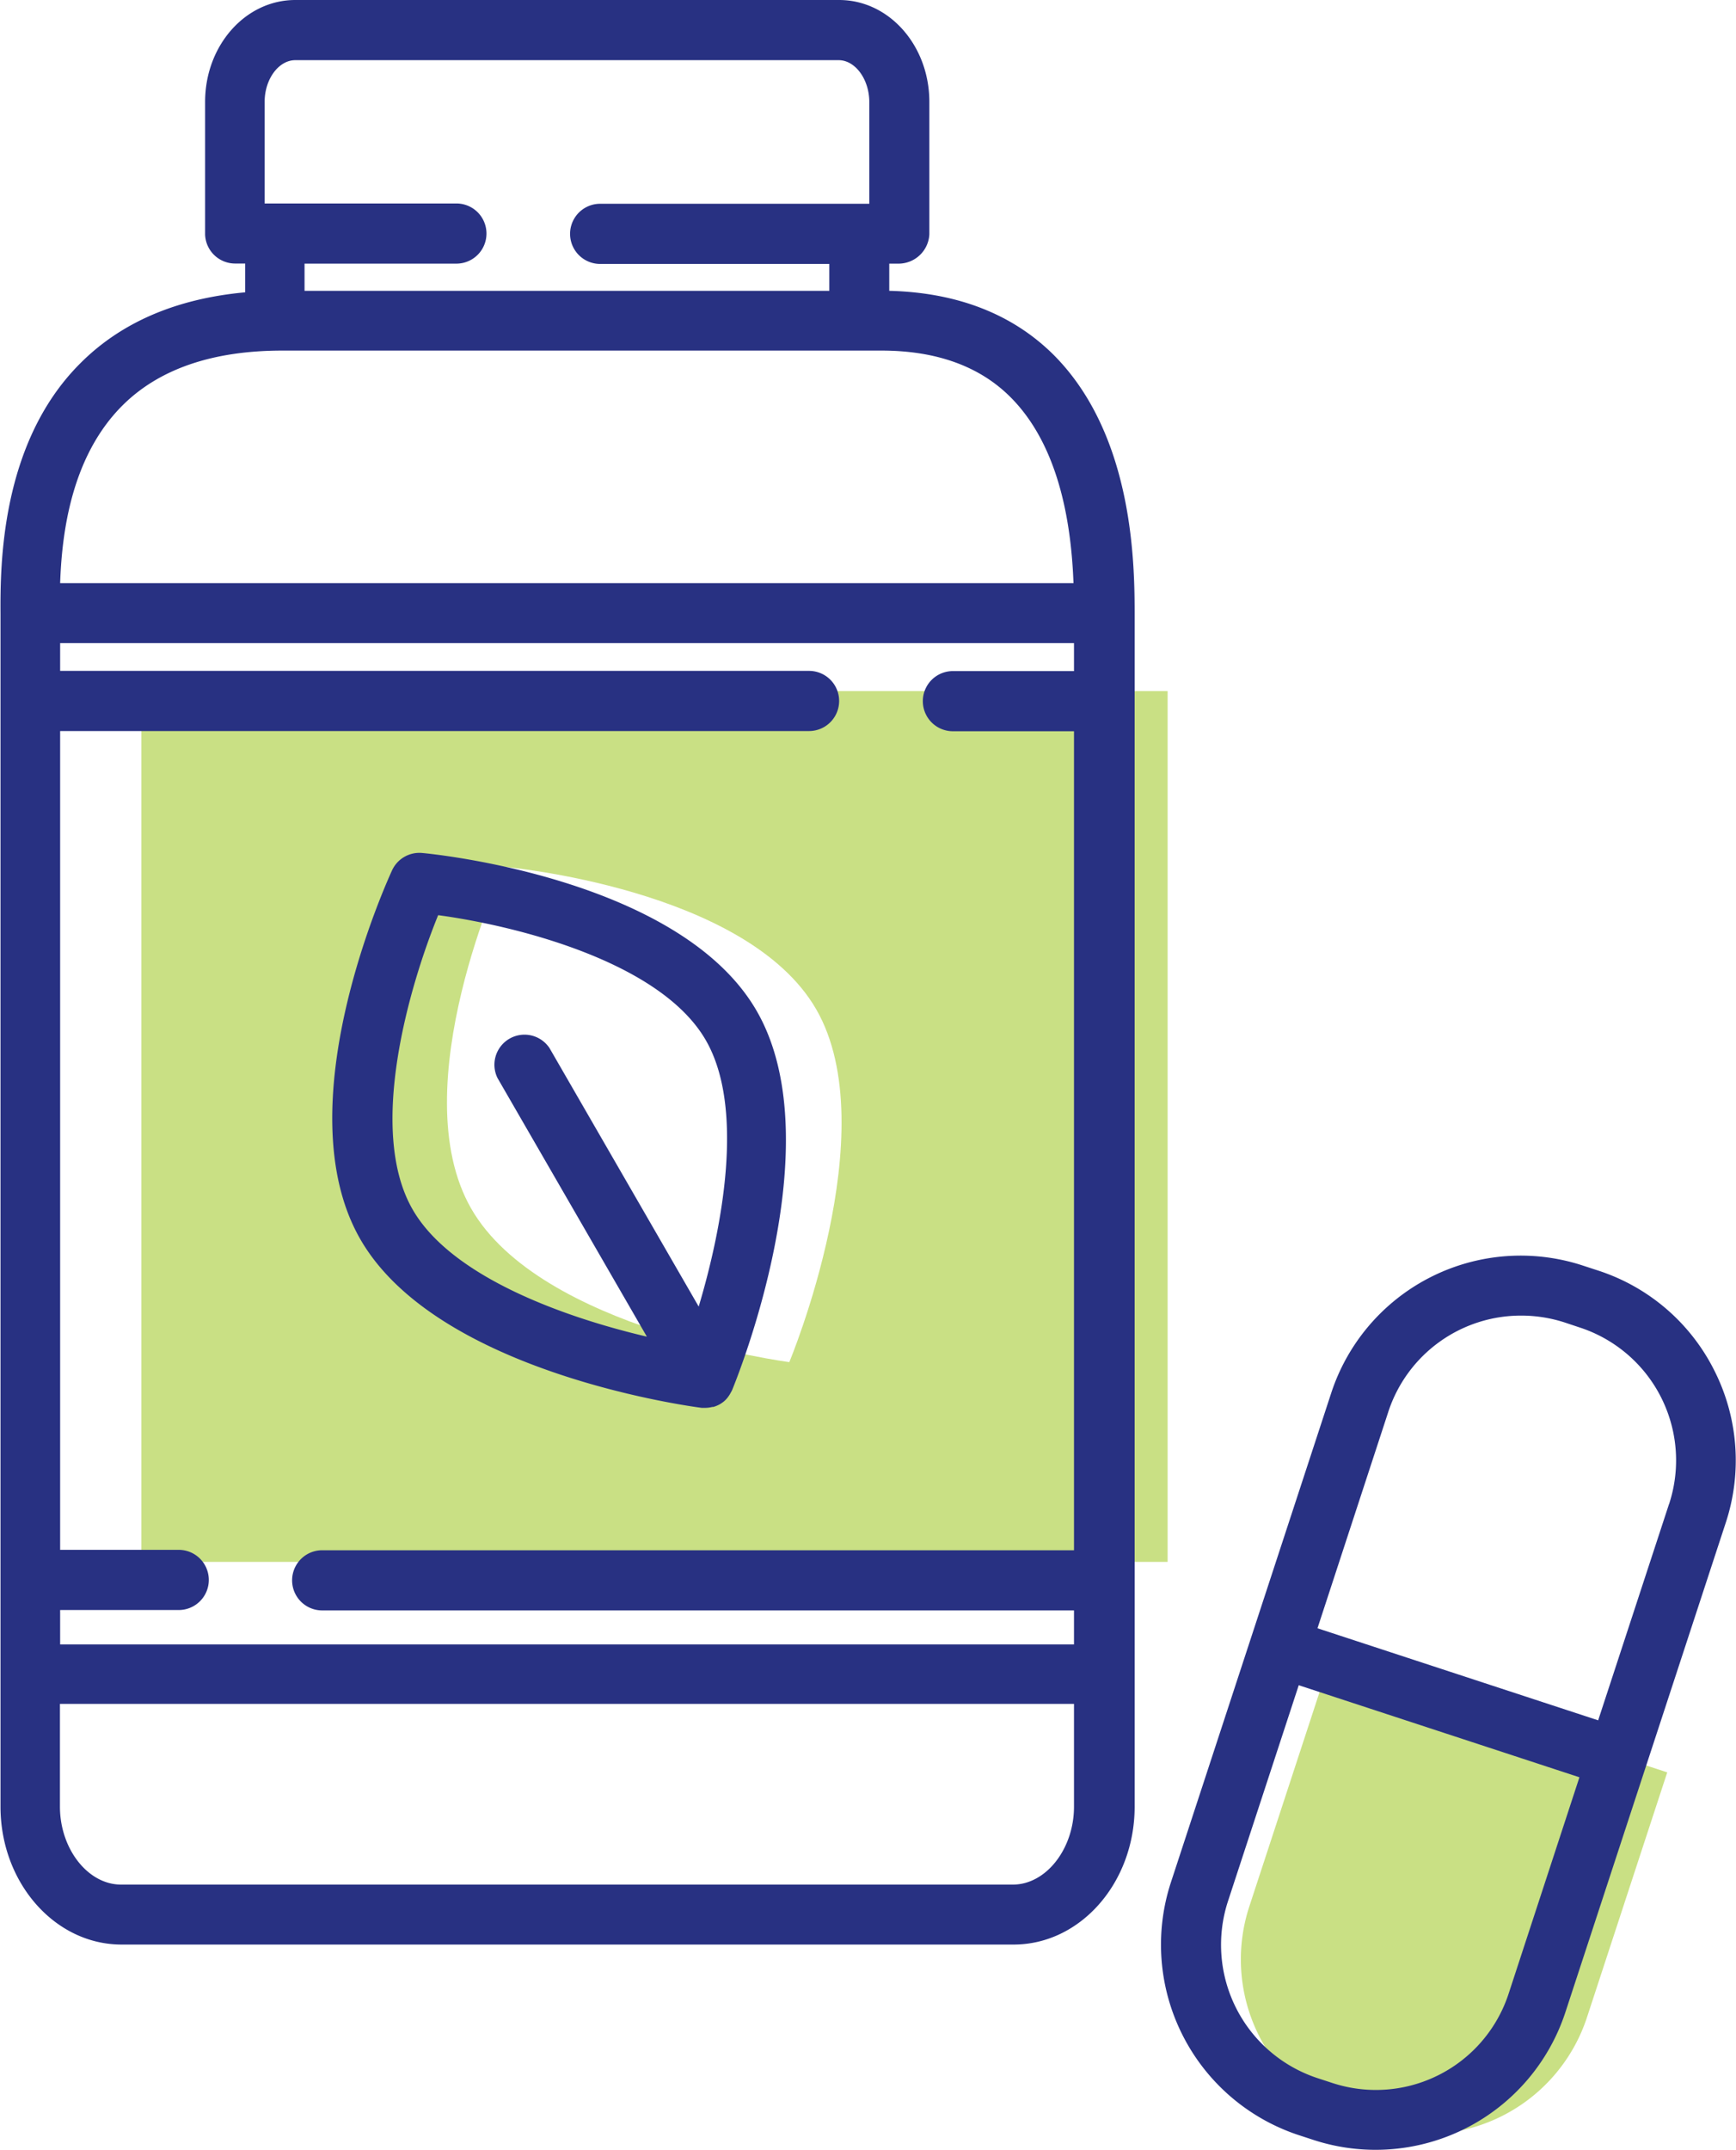 <?xml version="1.0" encoding="UTF-8"?> <svg xmlns="http://www.w3.org/2000/svg" viewBox="0 0 173.18 214.38"><defs><style>.cls-1{fill:#c9e084;}.cls-2{fill:#283182;}</style></defs><g id="Слой_2" data-name="Слой 2"><g id="Layer_1" data-name="Layer 1"><path class="cls-1" d="M132.63,165.7l-8,24.41a16.93,16.93,0,0,0,10.82,21.37l1.5.49a16.93,16.93,0,0,0,21.37-10.82l8-24.41Z"></path><path class="cls-1" d="M14.1,68.91v86.84H116.48V68.91Zm64.64,66.92S53.93,132.6,47,120.51s3.28-34.07,3.28-34.07,24.16,2.12,31.14,14.2S78.74,135.83,78.74,135.83Z"></path><path class="cls-2" d="M88.71,29V26.29h1a3.08,3.08,0,0,0,3-2.92c0-.12,0-.24,0-.36V10.16c0-5.6-4-10.16-9-10.16H29.46c-5,0-9,4.56-9,10.16V23c0,.12,0,.24,0,.4a3,3,0,0,0,3,2.88h1v2.87c-6.87.63-12.4,3-16.48,7.11-8,8-7.95,20.35-7.93,25V180.16c0,7.58,5.42,13.75,12.07,13.75h89c6.66,0,12.07-6.17,12.07-13.75V61.49c0-4.92,0-18-8.08-26.1C101,31.3,95.46,29.17,88.71,29ZM45.53,26.29a3,3,0,0,0,0-6H26.4V10.16C26.4,7.89,27.8,6,29.46,6h54.2c1.66,0,3.06,1.91,3.06,4.18V20.32H59.87a3,3,0,1,0,0,6H82.73V29H30.38V26.29ZM12.17,40.48c3.64-3.66,9-5.52,16-5.52H87.93c5.47,0,9.8,1.56,12.88,4.65,5.08,5.08,6.08,13.28,6.28,18.54H6C6.17,53.15,7.11,45.57,12.17,40.48ZM6,160.55H17.83a3,3,0,0,0,0-6H6V72.9H80.71a3,3,0,1,0,0-6H6V64.13H107.14v2.79H95.06a3,3,0,0,0,0,6h12.08v81.67h-75a3,3,0,1,0,0,6h75v3.39H6Zm95.07,27.38h-89c-3.3,0-6.09-3.56-6.09-7.77V169.91H107.14v10.25C107.14,184.37,104.35,187.93,101.05,187.93Z"></path><path class="cls-2" d="M171,136.63a19.79,19.79,0,0,0-11.57-9.93l-1.5-.49a19.89,19.89,0,0,0-25.14,12.73l-16,48.82a20,20,0,0,0,12.73,25.14l1.5.49a19.93,19.93,0,0,0,25.14-12.73l16-48.82A19.86,19.86,0,0,0,171,136.63ZM150.5,198.8a13.93,13.93,0,0,1-17.6,8.91l-1.5-.49a14,14,0,0,1-8.91-17.6l7.07-21.57,28,9.18Zm16-48.82-7.07,21.57-28-9.18,7.06-21.57a13.93,13.93,0,0,1,13.26-9.61,14.08,14.08,0,0,1,4.35.69l1.5.5A13.94,13.94,0,0,1,166.5,150Z"></path><path class="cls-2" d="M70,140.39l.38,0h0a3.09,3.09,0,0,0,.68-.09l.1,0a3.08,3.08,0,0,0,.65-.27l0,0,0,0a3.19,3.19,0,0,0,.44-.31h0a2.79,2.79,0,0,0,.37-.4.86.86,0,0,1,.07-.1,2.77,2.77,0,0,0,.22-.37l.06-.1.06-.12c.41-1,10.08-24.62,2.45-37.83S43.16,85.15,42.12,85.06a3,3,0,0,0-3,1.71c-.45,1-10.83,23.55-3.16,36.83S68.91,140.25,70,140.39ZM43.71,91.26c7.44,1,22.12,4.53,26.7,12.47,3.9,6.75,1.67,18.62-.71,26.56L54.81,104.5a3,3,0,0,0-5.18,3l14.9,25.79c-8.07-1.89-19.46-5.9-23.36-12.67C36.58,112.67,40.88,98.2,43.71,91.26Z"></path></g></g></svg> 